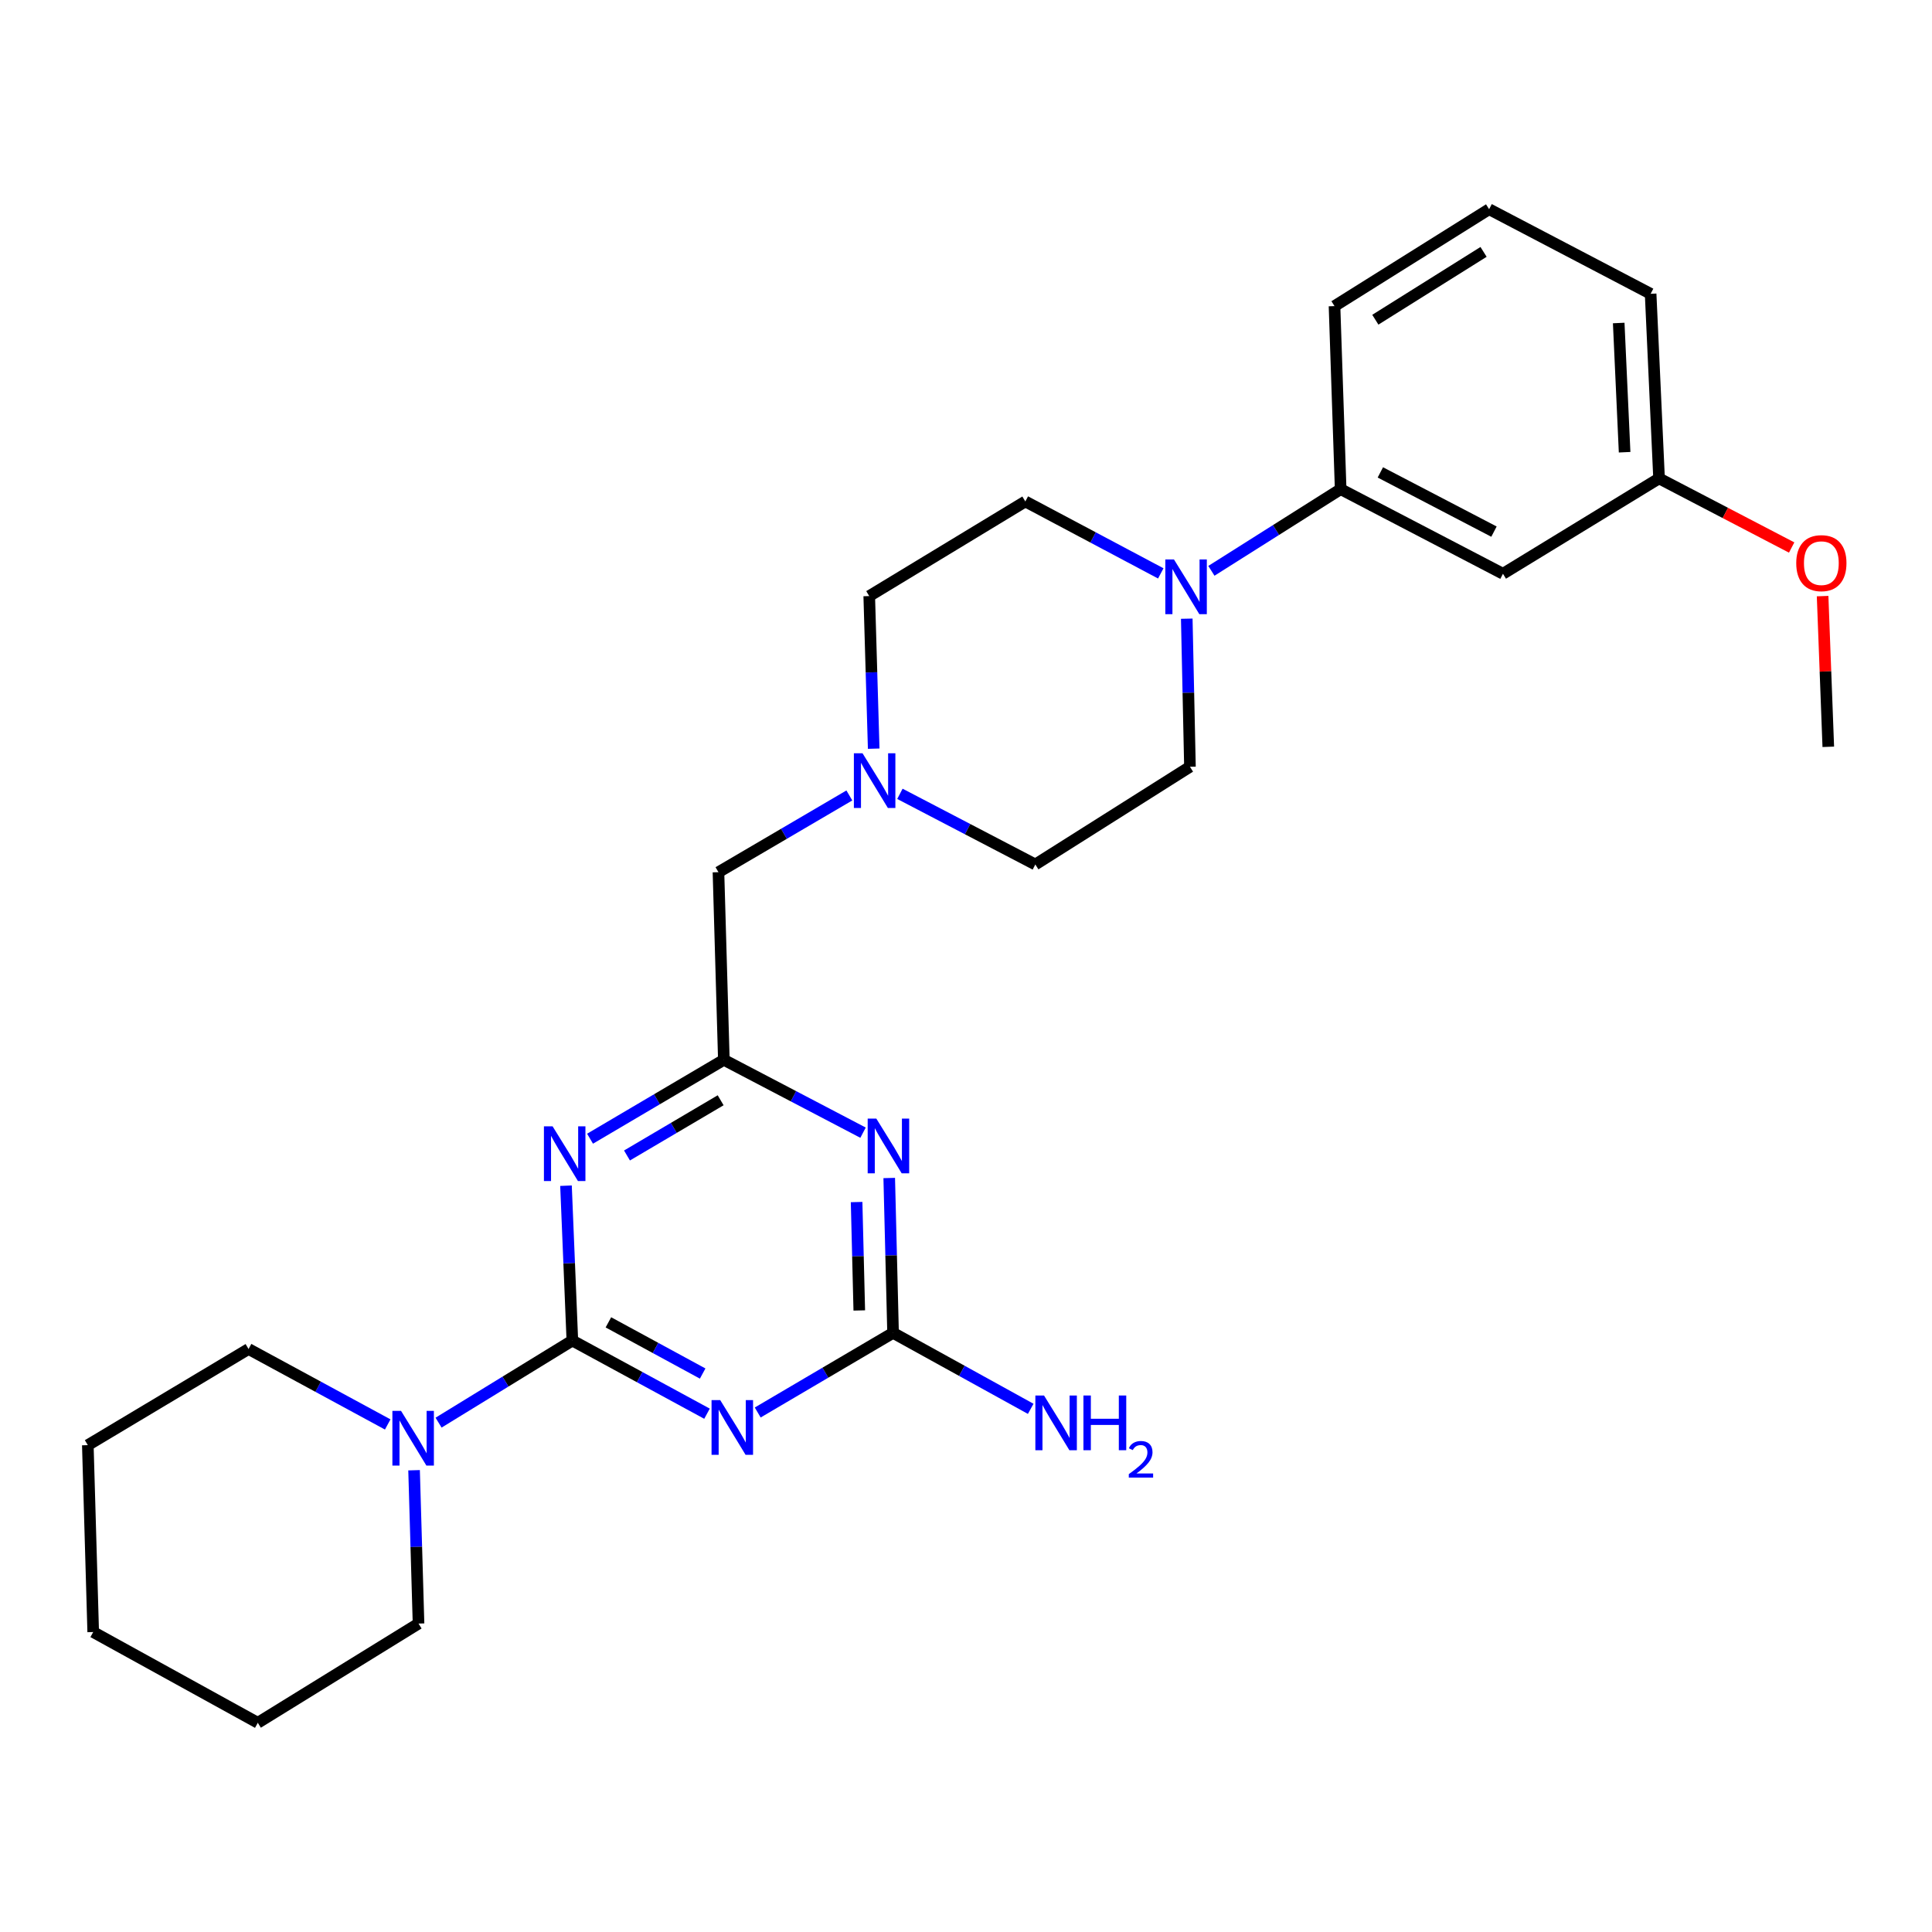 <?xml version='1.0' encoding='iso-8859-1'?>
<svg version='1.1' baseProfile='full'
              xmlns='http://www.w3.org/2000/svg'
                      xmlns:rdkit='http://www.rdkit.org/xml'
                      xmlns:xlink='http://www.w3.org/1999/xlink'
                  xml:space='preserve'
width='1000px' height='1000px' viewBox='0 0 1000 1000'>
<!-- END OF HEADER -->
<rect style='opacity:1.0;fill:#FFFFFF;stroke:none' width='1000' height='1000' x='0' y='0'> </rect>
<path class='bond-0' d='M 296.249,693.869 L 331.096,712.801' style='fill:none;fill-rule:evenodd;stroke:#000000;stroke-width:6px;stroke-linecap:butt;stroke-linejoin:miter;stroke-opacity:1' />
<path class='bond-0' d='M 331.096,712.801 L 365.943,731.732' style='fill:none;fill-rule:evenodd;stroke:#0000FF;stroke-width:6px;stroke-linecap:butt;stroke-linejoin:miter;stroke-opacity:1' />
<path class='bond-0' d='M 314.91,684.442 L 339.303,697.694' style='fill:none;fill-rule:evenodd;stroke:#000000;stroke-width:6px;stroke-linecap:butt;stroke-linejoin:miter;stroke-opacity:1' />
<path class='bond-0' d='M 339.303,697.694 L 363.696,710.945' style='fill:none;fill-rule:evenodd;stroke:#0000FF;stroke-width:6px;stroke-linecap:butt;stroke-linejoin:miter;stroke-opacity:1' />
<path class='bond-1' d='M 296.249,693.869 L 294.603,653.793' style='fill:none;fill-rule:evenodd;stroke:#000000;stroke-width:6px;stroke-linecap:butt;stroke-linejoin:miter;stroke-opacity:1' />
<path class='bond-1' d='M 294.603,653.793 L 292.957,613.716' style='fill:none;fill-rule:evenodd;stroke:#0000FF;stroke-width:6px;stroke-linecap:butt;stroke-linejoin:miter;stroke-opacity:1' />
<path class='bond-5' d='M 296.249,693.869 L 261.624,715.115' style='fill:none;fill-rule:evenodd;stroke:#000000;stroke-width:6px;stroke-linecap:butt;stroke-linejoin:miter;stroke-opacity:1' />
<path class='bond-5' d='M 261.624,715.115 L 226.999,736.36' style='fill:none;fill-rule:evenodd;stroke:#0000FF;stroke-width:6px;stroke-linecap:butt;stroke-linejoin:miter;stroke-opacity:1' />
<path class='bond-3' d='M 392.192,731.106 L 427.22,710.497' style='fill:none;fill-rule:evenodd;stroke:#0000FF;stroke-width:6px;stroke-linecap:butt;stroke-linejoin:miter;stroke-opacity:1' />
<path class='bond-3' d='M 427.22,710.497 L 462.248,689.887' style='fill:none;fill-rule:evenodd;stroke:#000000;stroke-width:6px;stroke-linecap:butt;stroke-linejoin:miter;stroke-opacity:1' />
<path class='bond-4' d='M 305.407,589.393 L 340.035,568.976' style='fill:none;fill-rule:evenodd;stroke:#0000FF;stroke-width:6px;stroke-linecap:butt;stroke-linejoin:miter;stroke-opacity:1' />
<path class='bond-4' d='M 340.035,568.976 L 374.664,548.558' style='fill:none;fill-rule:evenodd;stroke:#000000;stroke-width:6px;stroke-linecap:butt;stroke-linejoin:miter;stroke-opacity:1' />
<path class='bond-4' d='M 324.527,598.077 L 348.767,583.785' style='fill:none;fill-rule:evenodd;stroke:#0000FF;stroke-width:6px;stroke-linecap:butt;stroke-linejoin:miter;stroke-opacity:1' />
<path class='bond-4' d='M 348.767,583.785 L 373.007,569.493' style='fill:none;fill-rule:evenodd;stroke:#000000;stroke-width:6px;stroke-linecap:butt;stroke-linejoin:miter;stroke-opacity:1' />
<path class='bond-2' d='M 446.707,586.272 L 410.685,567.415' style='fill:none;fill-rule:evenodd;stroke:#0000FF;stroke-width:6px;stroke-linecap:butt;stroke-linejoin:miter;stroke-opacity:1' />
<path class='bond-2' d='M 410.685,567.415 L 374.664,548.558' style='fill:none;fill-rule:evenodd;stroke:#000000;stroke-width:6px;stroke-linecap:butt;stroke-linejoin:miter;stroke-opacity:1' />
<path class='bond-27' d='M 460.262,609.732 L 461.255,649.809' style='fill:none;fill-rule:evenodd;stroke:#0000FF;stroke-width:6px;stroke-linecap:butt;stroke-linejoin:miter;stroke-opacity:1' />
<path class='bond-27' d='M 461.255,649.809 L 462.248,689.887' style='fill:none;fill-rule:evenodd;stroke:#000000;stroke-width:6px;stroke-linecap:butt;stroke-linejoin:miter;stroke-opacity:1' />
<path class='bond-27' d='M 443.373,622.181 L 444.068,650.235' style='fill:none;fill-rule:evenodd;stroke:#0000FF;stroke-width:6px;stroke-linecap:butt;stroke-linejoin:miter;stroke-opacity:1' />
<path class='bond-27' d='M 444.068,650.235 L 444.763,678.289' style='fill:none;fill-rule:evenodd;stroke:#000000;stroke-width:6px;stroke-linecap:butt;stroke-linejoin:miter;stroke-opacity:1' />
<path class='bond-13' d='M 462.248,689.887 L 497.87,709.548' style='fill:none;fill-rule:evenodd;stroke:#000000;stroke-width:6px;stroke-linecap:butt;stroke-linejoin:miter;stroke-opacity:1' />
<path class='bond-13' d='M 497.87,709.548 L 533.492,729.21' style='fill:none;fill-rule:evenodd;stroke:#0000FF;stroke-width:6px;stroke-linecap:butt;stroke-linejoin:miter;stroke-opacity:1' />
<path class='bond-10' d='M 374.664,548.558 L 371.875,451.442' style='fill:none;fill-rule:evenodd;stroke:#000000;stroke-width:6px;stroke-linecap:butt;stroke-linejoin:miter;stroke-opacity:1' />
<path class='bond-17' d='M 200.679,737.296 L 164.667,717.77' style='fill:none;fill-rule:evenodd;stroke:#0000FF;stroke-width:6px;stroke-linecap:butt;stroke-linejoin:miter;stroke-opacity:1' />
<path class='bond-17' d='M 164.667,717.77 L 128.655,698.244' style='fill:none;fill-rule:evenodd;stroke:#000000;stroke-width:6px;stroke-linecap:butt;stroke-linejoin:miter;stroke-opacity:1' />
<path class='bond-18' d='M 214.323,760.992 L 215.477,800.674' style='fill:none;fill-rule:evenodd;stroke:#0000FF;stroke-width:6px;stroke-linecap:butt;stroke-linejoin:miter;stroke-opacity:1' />
<path class='bond-18' d='M 215.477,800.674 L 216.63,840.356' style='fill:none;fill-rule:evenodd;stroke:#000000;stroke-width:6px;stroke-linecap:butt;stroke-linejoin:miter;stroke-opacity:1' />
<path class='bond-6' d='M 600.816,296.787 L 565.763,278.168' style='fill:none;fill-rule:evenodd;stroke:#0000FF;stroke-width:6px;stroke-linecap:butt;stroke-linejoin:miter;stroke-opacity:1' />
<path class='bond-6' d='M 565.763,278.168 L 530.711,259.55' style='fill:none;fill-rule:evenodd;stroke:#000000;stroke-width:6px;stroke-linecap:butt;stroke-linejoin:miter;stroke-opacity:1' />
<path class='bond-7' d='M 627.017,295.462 L 660.469,274.325' style='fill:none;fill-rule:evenodd;stroke:#0000FF;stroke-width:6px;stroke-linecap:butt;stroke-linejoin:miter;stroke-opacity:1' />
<path class='bond-7' d='M 660.469,274.325 L 693.921,253.188' style='fill:none;fill-rule:evenodd;stroke:#000000;stroke-width:6px;stroke-linecap:butt;stroke-linejoin:miter;stroke-opacity:1' />
<path class='bond-29' d='M 614.266,320.232 L 615.091,358.554' style='fill:none;fill-rule:evenodd;stroke:#0000FF;stroke-width:6px;stroke-linecap:butt;stroke-linejoin:miter;stroke-opacity:1' />
<path class='bond-29' d='M 615.091,358.554 L 615.917,396.876' style='fill:none;fill-rule:evenodd;stroke:#000000;stroke-width:6px;stroke-linecap:butt;stroke-linejoin:miter;stroke-opacity:1' />
<path class='bond-9' d='M 693.921,253.188 L 777.933,296.981' style='fill:none;fill-rule:evenodd;stroke:#000000;stroke-width:6px;stroke-linecap:butt;stroke-linejoin:miter;stroke-opacity:1' />
<path class='bond-9' d='M 714.469,244.512 L 773.278,275.167' style='fill:none;fill-rule:evenodd;stroke:#000000;stroke-width:6px;stroke-linecap:butt;stroke-linejoin:miter;stroke-opacity:1' />
<path class='bond-20' d='M 693.921,253.188 L 690.74,158.441' style='fill:none;fill-rule:evenodd;stroke:#000000;stroke-width:6px;stroke-linecap:butt;stroke-linejoin:miter;stroke-opacity:1' />
<path class='bond-8' d='M 439.624,411.727 L 405.749,431.585' style='fill:none;fill-rule:evenodd;stroke:#0000FF;stroke-width:6px;stroke-linecap:butt;stroke-linejoin:miter;stroke-opacity:1' />
<path class='bond-8' d='M 405.749,431.585 L 371.875,451.442' style='fill:none;fill-rule:evenodd;stroke:#000000;stroke-width:6px;stroke-linecap:butt;stroke-linejoin:miter;stroke-opacity:1' />
<path class='bond-14' d='M 465.792,410.885 L 500.84,429.167' style='fill:none;fill-rule:evenodd;stroke:#0000FF;stroke-width:6px;stroke-linecap:butt;stroke-linejoin:miter;stroke-opacity:1' />
<path class='bond-14' d='M 500.84,429.167 L 535.887,447.45' style='fill:none;fill-rule:evenodd;stroke:#000000;stroke-width:6px;stroke-linecap:butt;stroke-linejoin:miter;stroke-opacity:1' />
<path class='bond-15' d='M 452.223,387.509 L 451.07,348.019' style='fill:none;fill-rule:evenodd;stroke:#0000FF;stroke-width:6px;stroke-linecap:butt;stroke-linejoin:miter;stroke-opacity:1' />
<path class='bond-15' d='M 451.07,348.019 L 449.917,308.528' style='fill:none;fill-rule:evenodd;stroke:#000000;stroke-width:6px;stroke-linecap:butt;stroke-linejoin:miter;stroke-opacity:1' />
<path class='bond-16' d='M 777.933,296.981 L 858.726,247.62' style='fill:none;fill-rule:evenodd;stroke:#000000;stroke-width:6px;stroke-linecap:butt;stroke-linejoin:miter;stroke-opacity:1' />
<path class='bond-11' d='M 615.917,396.876 L 535.887,447.45' style='fill:none;fill-rule:evenodd;stroke:#000000;stroke-width:6px;stroke-linecap:butt;stroke-linejoin:miter;stroke-opacity:1' />
<path class='bond-12' d='M 530.711,259.55 L 449.917,308.528' style='fill:none;fill-rule:evenodd;stroke:#000000;stroke-width:6px;stroke-linecap:butt;stroke-linejoin:miter;stroke-opacity:1' />
<path class='bond-19' d='M 858.726,247.62 L 893.043,265.506' style='fill:none;fill-rule:evenodd;stroke:#000000;stroke-width:6px;stroke-linecap:butt;stroke-linejoin:miter;stroke-opacity:1' />
<path class='bond-19' d='M 893.043,265.506 L 927.36,283.393' style='fill:none;fill-rule:evenodd;stroke:#FF0000;stroke-width:6px;stroke-linecap:butt;stroke-linejoin:miter;stroke-opacity:1' />
<path class='bond-30' d='M 858.726,247.62 L 854.361,152.07' style='fill:none;fill-rule:evenodd;stroke:#000000;stroke-width:6px;stroke-linecap:butt;stroke-linejoin:miter;stroke-opacity:1' />
<path class='bond-30' d='M 840.897,234.072 L 837.842,167.187' style='fill:none;fill-rule:evenodd;stroke:#000000;stroke-width:6px;stroke-linecap:butt;stroke-linejoin:miter;stroke-opacity:1' />
<path class='bond-24' d='M 128.655,698.244 L 45.455,748.005' style='fill:none;fill-rule:evenodd;stroke:#000000;stroke-width:6px;stroke-linecap:butt;stroke-linejoin:miter;stroke-opacity:1' />
<path class='bond-25' d='M 216.63,840.356 L 133.44,891.712' style='fill:none;fill-rule:evenodd;stroke:#000000;stroke-width:6px;stroke-linecap:butt;stroke-linejoin:miter;stroke-opacity:1' />
<path class='bond-23' d='M 943.376,308.543 L 944.848,347.547' style='fill:none;fill-rule:evenodd;stroke:#FF0000;stroke-width:6px;stroke-linecap:butt;stroke-linejoin:miter;stroke-opacity:1' />
<path class='bond-23' d='M 944.848,347.547 L 946.32,386.551' style='fill:none;fill-rule:evenodd;stroke:#000000;stroke-width:6px;stroke-linecap:butt;stroke-linejoin:miter;stroke-opacity:1' />
<path class='bond-21' d='M 690.74,158.441 L 770.76,108.288' style='fill:none;fill-rule:evenodd;stroke:#000000;stroke-width:6px;stroke-linecap:butt;stroke-linejoin:miter;stroke-opacity:1' />
<path class='bond-21' d='M 711.874,165.485 L 767.887,130.378' style='fill:none;fill-rule:evenodd;stroke:#000000;stroke-width:6px;stroke-linecap:butt;stroke-linejoin:miter;stroke-opacity:1' />
<path class='bond-22' d='M 770.76,108.288 L 854.361,152.07' style='fill:none;fill-rule:evenodd;stroke:#000000;stroke-width:6px;stroke-linecap:butt;stroke-linejoin:miter;stroke-opacity:1' />
<path class='bond-28' d='M 45.455,748.005 L 48.243,844.74' style='fill:none;fill-rule:evenodd;stroke:#000000;stroke-width:6px;stroke-linecap:butt;stroke-linejoin:miter;stroke-opacity:1' />
<path class='bond-26' d='M 133.44,891.712 L 48.243,844.74' style='fill:none;fill-rule:evenodd;stroke:#000000;stroke-width:6px;stroke-linecap:butt;stroke-linejoin:miter;stroke-opacity:1' />
<path  class='atom-1' d='M 372.778 724.686
L 382.058 739.686
Q 382.978 741.166, 384.458 743.846
Q 385.938 746.526, 386.018 746.686
L 386.018 724.686
L 389.778 724.686
L 389.778 753.006
L 385.898 753.006
L 375.938 736.606
Q 374.778 734.686, 373.538 732.486
Q 372.338 730.286, 371.978 729.606
L 371.978 753.006
L 368.298 753.006
L 368.298 724.686
L 372.778 724.686
' fill='#0000FF'/>
<path  class='atom-2' d='M 286.016 582.975
L 295.296 597.975
Q 296.216 599.455, 297.696 602.135
Q 299.176 604.815, 299.256 604.975
L 299.256 582.975
L 303.016 582.975
L 303.016 611.295
L 299.136 611.295
L 289.176 594.895
Q 288.016 592.975, 286.776 590.775
Q 285.576 588.575, 285.216 587.895
L 285.216 611.295
L 281.536 611.295
L 281.536 582.975
L 286.016 582.975
' fill='#0000FF'/>
<path  class='atom-3' d='M 453.591 578.992
L 462.871 593.992
Q 463.791 595.472, 465.271 598.152
Q 466.751 600.832, 466.831 600.992
L 466.831 578.992
L 470.591 578.992
L 470.591 607.312
L 466.711 607.312
L 456.751 590.912
Q 455.591 588.992, 454.351 586.792
Q 453.151 584.592, 452.791 583.912
L 452.791 607.312
L 449.111 607.312
L 449.111 578.992
L 453.591 578.992
' fill='#0000FF'/>
<path  class='atom-6' d='M 207.581 730.273
L 216.861 745.273
Q 217.781 746.753, 219.261 749.433
Q 220.741 752.113, 220.821 752.273
L 220.821 730.273
L 224.581 730.273
L 224.581 758.593
L 220.701 758.593
L 210.741 742.193
Q 209.581 740.273, 208.341 738.073
Q 207.141 735.873, 206.781 735.193
L 206.781 758.593
L 203.101 758.593
L 203.101 730.273
L 207.581 730.273
' fill='#0000FF'/>
<path  class='atom-7' d='M 607.651 289.583
L 616.931 304.583
Q 617.851 306.063, 619.331 308.743
Q 620.811 311.423, 620.891 311.583
L 620.891 289.583
L 624.651 289.583
L 624.651 317.903
L 620.771 317.903
L 610.811 301.503
Q 609.651 299.583, 608.411 297.383
Q 607.211 295.183, 606.851 294.503
L 606.851 317.903
L 603.171 317.903
L 603.171 289.583
L 607.651 289.583
' fill='#0000FF'/>
<path  class='atom-9' d='M 446.446 389.899
L 455.726 404.899
Q 456.646 406.379, 458.126 409.059
Q 459.606 411.739, 459.686 411.899
L 459.686 389.899
L 463.446 389.899
L 463.446 418.219
L 459.566 418.219
L 449.606 401.819
Q 448.446 399.899, 447.206 397.699
Q 446.006 395.499, 445.646 394.819
L 445.646 418.219
L 441.966 418.219
L 441.966 389.899
L 446.446 389.899
' fill='#0000FF'/>
<path  class='atom-14' d='M 540.382 722.308
L 549.662 737.308
Q 550.582 738.788, 552.062 741.468
Q 553.542 744.148, 553.622 744.308
L 553.622 722.308
L 557.382 722.308
L 557.382 750.628
L 553.502 750.628
L 543.542 734.228
Q 542.382 732.308, 541.142 730.108
Q 539.942 727.908, 539.582 727.228
L 539.582 750.628
L 535.902 750.628
L 535.902 722.308
L 540.382 722.308
' fill='#0000FF'/>
<path  class='atom-14' d='M 560.782 722.308
L 564.622 722.308
L 564.622 734.348
L 579.102 734.348
L 579.102 722.308
L 582.942 722.308
L 582.942 750.628
L 579.102 750.628
L 579.102 737.548
L 564.622 737.548
L 564.622 750.628
L 560.782 750.628
L 560.782 722.308
' fill='#0000FF'/>
<path  class='atom-14' d='M 584.315 749.634
Q 585.001 747.865, 586.638 746.888
Q 588.275 745.885, 590.545 745.885
Q 593.37 745.885, 594.954 747.416
Q 596.538 748.948, 596.538 751.667
Q 596.538 754.439, 594.479 757.026
Q 592.446 759.613, 588.222 762.676
L 596.855 762.676
L 596.855 764.788
L 584.262 764.788
L 584.262 763.019
Q 587.747 760.537, 589.806 758.689
Q 591.892 756.841, 592.895 755.178
Q 593.898 753.515, 593.898 751.799
Q 593.898 750.004, 593 749
Q 592.103 747.997, 590.545 747.997
Q 589.04 747.997, 588.037 748.604
Q 587.034 749.212, 586.321 750.558
L 584.315 749.634
' fill='#0000FF'/>
<path  class='atom-20' d='M 929.729 291.483
Q 929.729 284.683, 933.089 280.883
Q 936.449 277.083, 942.729 277.083
Q 949.009 277.083, 952.369 280.883
Q 955.729 284.683, 955.729 291.483
Q 955.729 298.363, 952.329 302.283
Q 948.929 306.163, 942.729 306.163
Q 936.489 306.163, 933.089 302.283
Q 929.729 298.403, 929.729 291.483
M 942.729 302.963
Q 947.049 302.963, 949.369 300.083
Q 951.729 297.163, 951.729 291.483
Q 951.729 285.923, 949.369 283.123
Q 947.049 280.283, 942.729 280.283
Q 938.409 280.283, 936.049 283.083
Q 933.729 285.883, 933.729 291.483
Q 933.729 297.203, 936.049 300.083
Q 938.409 302.963, 942.729 302.963
' fill='#FF0000'/>
</svg>
